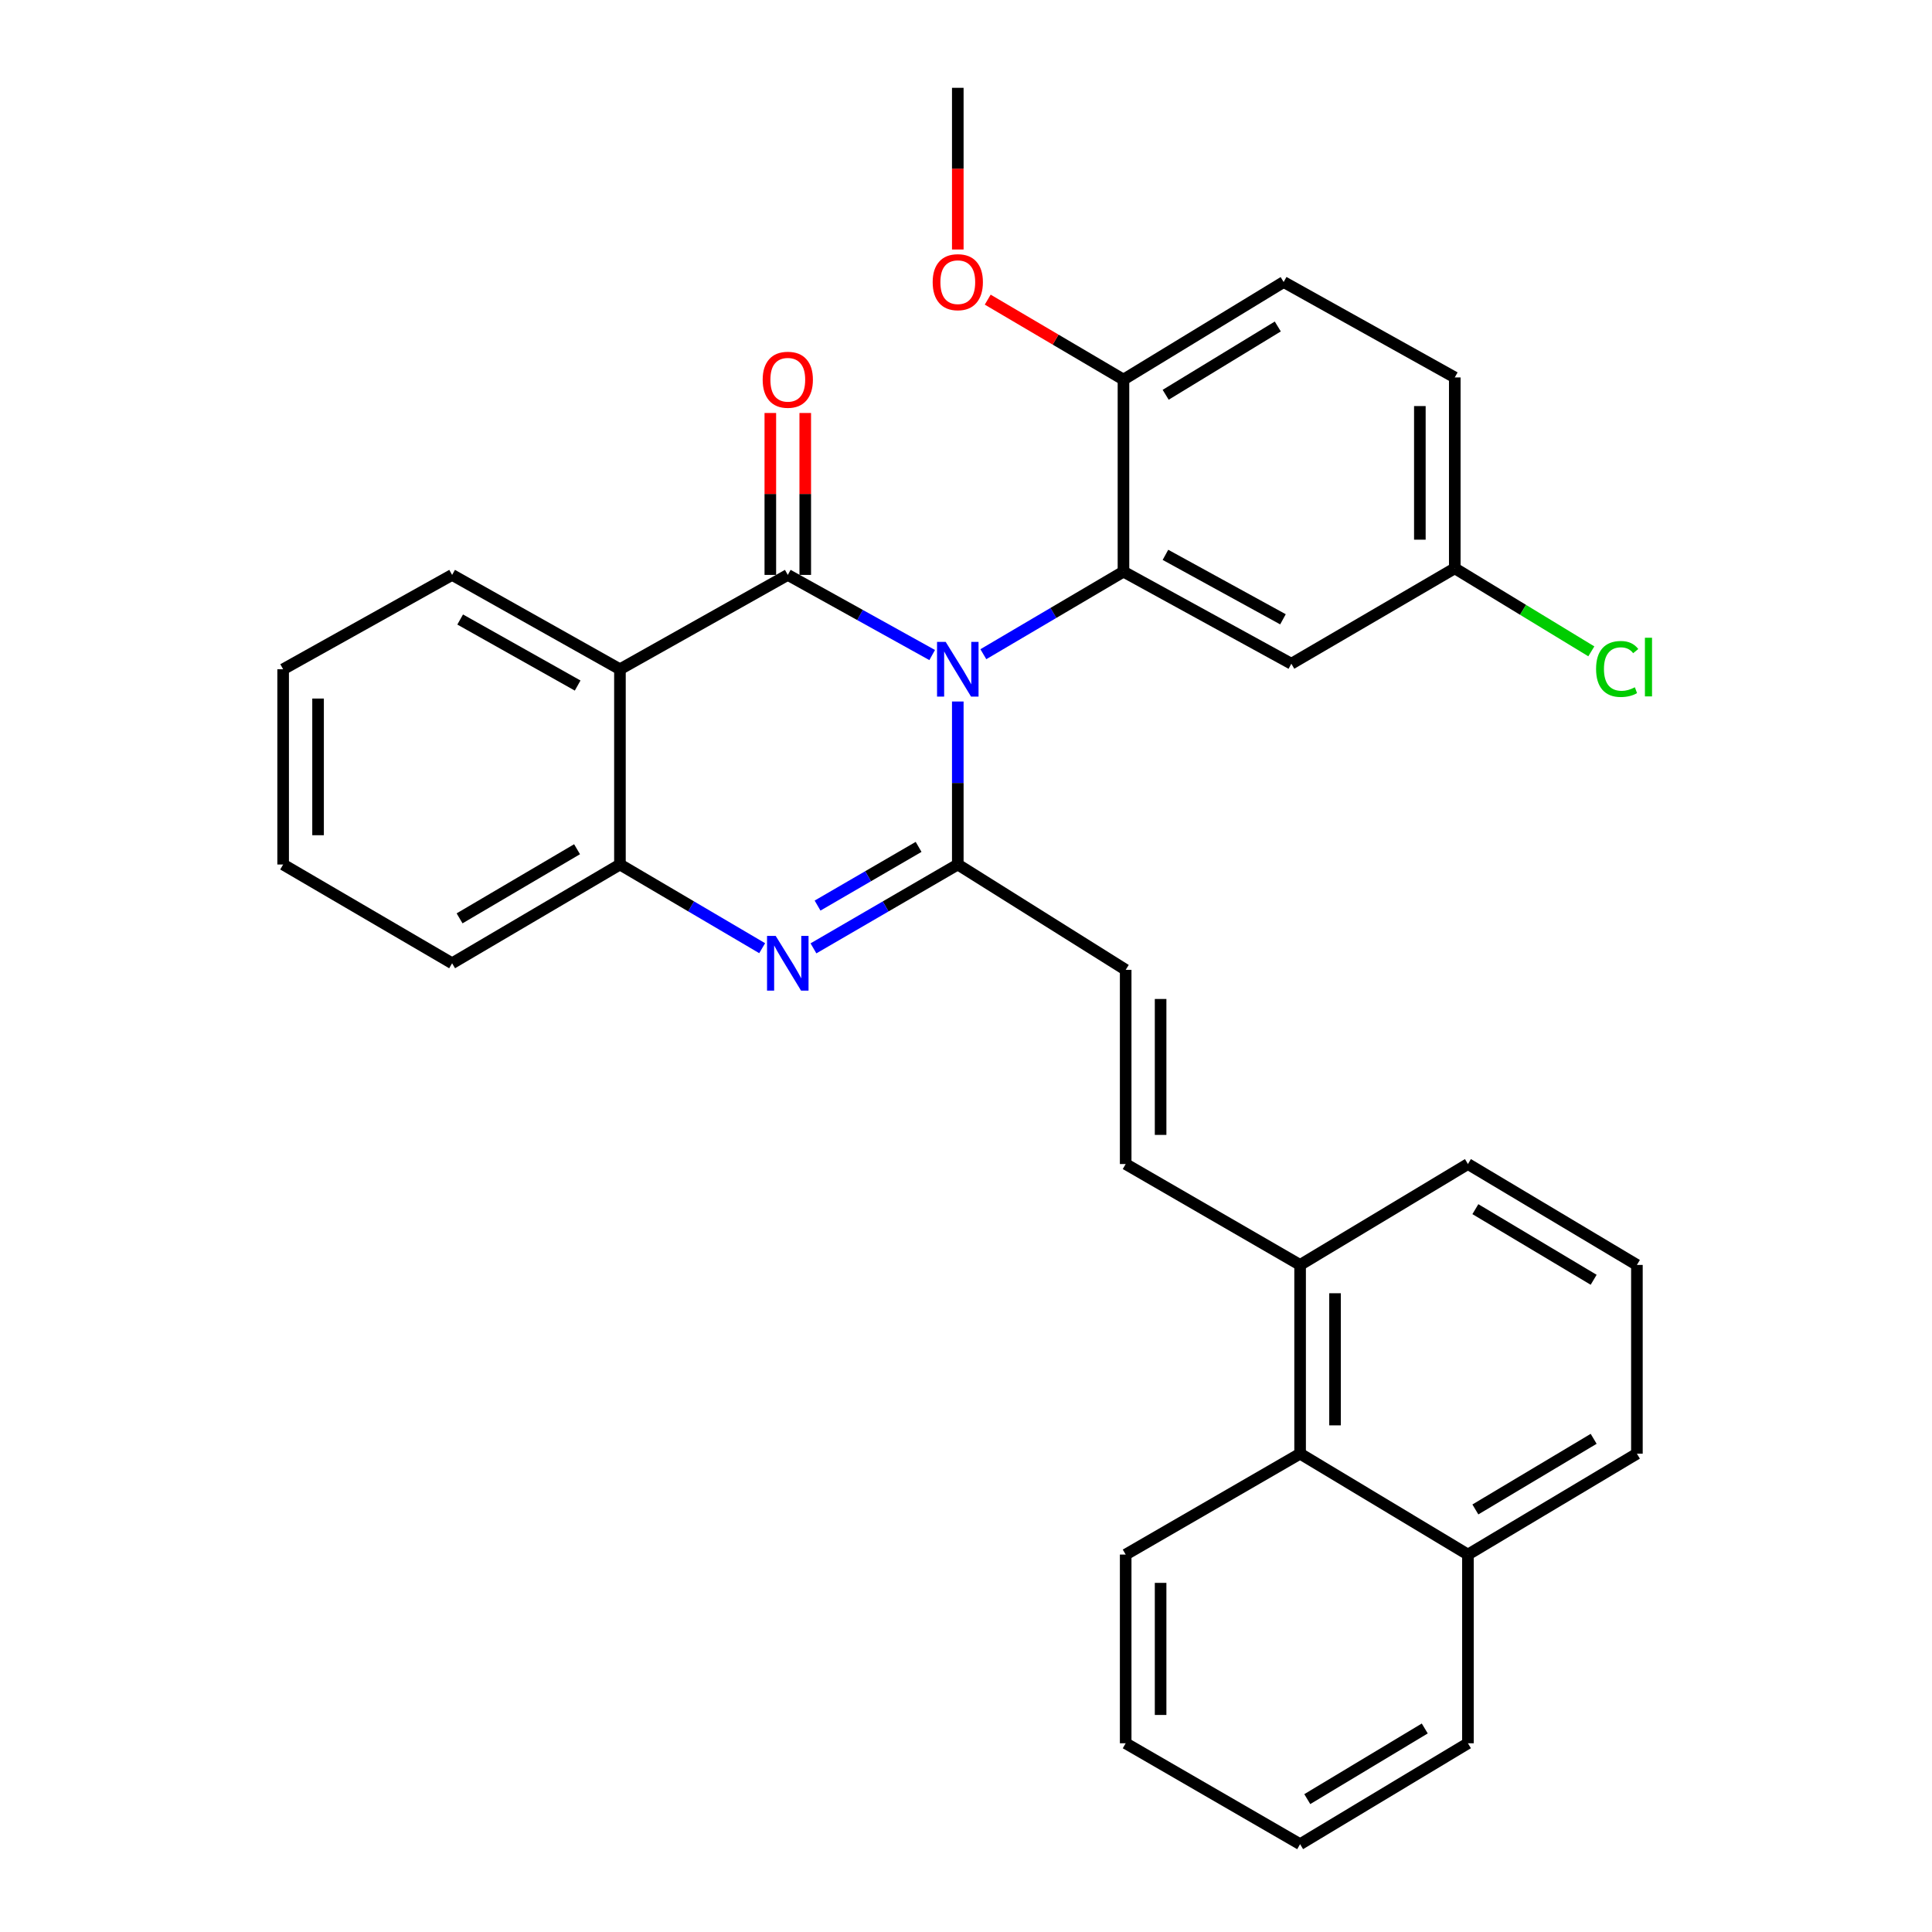 <?xml version='1.0' encoding='iso-8859-1'?>
<svg version='1.1' baseProfile='full'
              xmlns='http://www.w3.org/2000/svg'
                      xmlns:rdkit='http://www.rdkit.org/xml'
                      xmlns:xlink='http://www.w3.org/1999/xlink'
                  xml:space='preserve'
width='1000px' height='1000px' viewBox='0 0 1000 1000'>
<!-- END OF HEADER -->
<rect style='opacity:1.0;fill:#FFFFFF;stroke:none' width='1000' height='1000' x='0' y='0'> </rect>
<path class='bond-0' d='M 482.496,339.052 L 445.127,318.312' style='fill:none;fill-rule:evenodd;stroke:#0000FF;stroke-width:6px;stroke-linecap:butt;stroke-linejoin:miter;stroke-opacity:1' />
<path class='bond-0' d='M 445.127,318.312 L 407.759,297.573' style='fill:none;fill-rule:evenodd;stroke:#000000;stroke-width:6px;stroke-linecap:butt;stroke-linejoin:miter;stroke-opacity:1' />
<path class='bond-1' d='M 495.752,363.096 L 495.752,405.282' style='fill:none;fill-rule:evenodd;stroke:#0000FF;stroke-width:6px;stroke-linecap:butt;stroke-linejoin:miter;stroke-opacity:1' />
<path class='bond-1' d='M 495.752,405.282 L 495.752,447.467' style='fill:none;fill-rule:evenodd;stroke:#000000;stroke-width:6px;stroke-linecap:butt;stroke-linejoin:miter;stroke-opacity:1' />
<path class='bond-3' d='M 508.98,338.616 L 545.242,317.25' style='fill:none;fill-rule:evenodd;stroke:#0000FF;stroke-width:6px;stroke-linecap:butt;stroke-linejoin:miter;stroke-opacity:1' />
<path class='bond-3' d='M 545.242,317.25 L 581.505,295.885' style='fill:none;fill-rule:evenodd;stroke:#000000;stroke-width:6px;stroke-linecap:butt;stroke-linejoin:miter;stroke-opacity:1' />
<path class='bond-4' d='M 407.759,297.573 L 320.881,346.409' style='fill:none;fill-rule:evenodd;stroke:#000000;stroke-width:6px;stroke-linecap:butt;stroke-linejoin:miter;stroke-opacity:1' />
<path class='bond-9' d='M 416.797,297.573 L 416.797,255.667' style='fill:none;fill-rule:evenodd;stroke:#000000;stroke-width:6px;stroke-linecap:butt;stroke-linejoin:miter;stroke-opacity:1' />
<path class='bond-9' d='M 416.797,255.667 L 416.797,213.762' style='fill:none;fill-rule:evenodd;stroke:#FF0000;stroke-width:6px;stroke-linecap:butt;stroke-linejoin:miter;stroke-opacity:1' />
<path class='bond-9' d='M 398.721,297.573 L 398.721,255.667' style='fill:none;fill-rule:evenodd;stroke:#000000;stroke-width:6px;stroke-linecap:butt;stroke-linejoin:miter;stroke-opacity:1' />
<path class='bond-9' d='M 398.721,255.667 L 398.721,213.762' style='fill:none;fill-rule:evenodd;stroke:#FF0000;stroke-width:6px;stroke-linecap:butt;stroke-linejoin:miter;stroke-opacity:1' />
<path class='bond-2' d='M 495.752,447.467 L 458.397,469.167' style='fill:none;fill-rule:evenodd;stroke:#000000;stroke-width:6px;stroke-linecap:butt;stroke-linejoin:miter;stroke-opacity:1' />
<path class='bond-2' d='M 458.397,469.167 L 421.043,490.867' style='fill:none;fill-rule:evenodd;stroke:#0000FF;stroke-width:6px;stroke-linecap:butt;stroke-linejoin:miter;stroke-opacity:1' />
<path class='bond-2' d='M 475.465,438.347 L 449.317,453.537' style='fill:none;fill-rule:evenodd;stroke:#000000;stroke-width:6px;stroke-linecap:butt;stroke-linejoin:miter;stroke-opacity:1' />
<path class='bond-2' d='M 449.317,453.537 L 423.169,468.727' style='fill:none;fill-rule:evenodd;stroke:#0000FF;stroke-width:6px;stroke-linecap:butt;stroke-linejoin:miter;stroke-opacity:1' />
<path class='bond-6' d='M 495.752,447.467 L 582.65,501.988' style='fill:none;fill-rule:evenodd;stroke:#000000;stroke-width:6px;stroke-linecap:butt;stroke-linejoin:miter;stroke-opacity:1' />
<path class='bond-5' d='M 394.499,490.782 L 357.69,469.125' style='fill:none;fill-rule:evenodd;stroke:#0000FF;stroke-width:6px;stroke-linecap:butt;stroke-linejoin:miter;stroke-opacity:1' />
<path class='bond-5' d='M 357.69,469.125 L 320.881,447.467' style='fill:none;fill-rule:evenodd;stroke:#000000;stroke-width:6px;stroke-linecap:butt;stroke-linejoin:miter;stroke-opacity:1' />
<path class='bond-8' d='M 581.505,295.885 L 668.403,343.547' style='fill:none;fill-rule:evenodd;stroke:#000000;stroke-width:6px;stroke-linecap:butt;stroke-linejoin:miter;stroke-opacity:1' />
<path class='bond-8' d='M 603.233,287.186 L 664.061,320.549' style='fill:none;fill-rule:evenodd;stroke:#000000;stroke-width:6px;stroke-linecap:butt;stroke-linejoin:miter;stroke-opacity:1' />
<path class='bond-10' d='M 581.505,295.885 L 581.505,196.474' style='fill:none;fill-rule:evenodd;stroke:#000000;stroke-width:6px;stroke-linecap:butt;stroke-linejoin:miter;stroke-opacity:1' />
<path class='bond-16' d='M 320.881,346.409 L 234.013,297.573' style='fill:none;fill-rule:evenodd;stroke:#000000;stroke-width:6px;stroke-linecap:butt;stroke-linejoin:miter;stroke-opacity:1' />
<path class='bond-16' d='M 298.992,354.841 L 238.185,320.655' style='fill:none;fill-rule:evenodd;stroke:#000000;stroke-width:6px;stroke-linecap:butt;stroke-linejoin:miter;stroke-opacity:1' />
<path class='bond-31' d='M 320.881,346.409 L 320.881,447.467' style='fill:none;fill-rule:evenodd;stroke:#000000;stroke-width:6px;stroke-linecap:butt;stroke-linejoin:miter;stroke-opacity:1' />
<path class='bond-20' d='M 320.881,447.467 L 234.013,498.584' style='fill:none;fill-rule:evenodd;stroke:#000000;stroke-width:6px;stroke-linecap:butt;stroke-linejoin:miter;stroke-opacity:1' />
<path class='bond-20' d='M 298.683,439.556 L 237.876,475.337' style='fill:none;fill-rule:evenodd;stroke:#000000;stroke-width:6px;stroke-linecap:butt;stroke-linejoin:miter;stroke-opacity:1' />
<path class='bond-7' d='M 582.65,501.988 L 582.65,602.504' style='fill:none;fill-rule:evenodd;stroke:#000000;stroke-width:6px;stroke-linecap:butt;stroke-linejoin:miter;stroke-opacity:1' />
<path class='bond-7' d='M 600.726,517.066 L 600.726,587.427' style='fill:none;fill-rule:evenodd;stroke:#000000;stroke-width:6px;stroke-linecap:butt;stroke-linejoin:miter;stroke-opacity:1' />
<path class='bond-11' d='M 582.65,602.504 L 672.932,654.725' style='fill:none;fill-rule:evenodd;stroke:#000000;stroke-width:6px;stroke-linecap:butt;stroke-linejoin:miter;stroke-opacity:1' />
<path class='bond-14' d='M 668.403,343.547 L 752.991,294.158' style='fill:none;fill-rule:evenodd;stroke:#000000;stroke-width:6px;stroke-linecap:butt;stroke-linejoin:miter;stroke-opacity:1' />
<path class='bond-13' d='M 581.505,196.474 L 664.416,145.97' style='fill:none;fill-rule:evenodd;stroke:#000000;stroke-width:6px;stroke-linecap:butt;stroke-linejoin:miter;stroke-opacity:1' />
<path class='bond-13' d='M 603.345,204.337 L 661.383,168.984' style='fill:none;fill-rule:evenodd;stroke:#000000;stroke-width:6px;stroke-linecap:butt;stroke-linejoin:miter;stroke-opacity:1' />
<path class='bond-19' d='M 581.505,196.474 L 546.372,175.783' style='fill:none;fill-rule:evenodd;stroke:#000000;stroke-width:6px;stroke-linecap:butt;stroke-linejoin:miter;stroke-opacity:1' />
<path class='bond-19' d='M 546.372,175.783 L 511.24,155.092' style='fill:none;fill-rule:evenodd;stroke:#FF0000;stroke-width:6px;stroke-linecap:butt;stroke-linejoin:miter;stroke-opacity:1' />
<path class='bond-12' d='M 672.932,654.725 L 672.932,752.419' style='fill:none;fill-rule:evenodd;stroke:#000000;stroke-width:6px;stroke-linecap:butt;stroke-linejoin:miter;stroke-opacity:1' />
<path class='bond-12' d='M 691.009,669.379 L 691.009,737.765' style='fill:none;fill-rule:evenodd;stroke:#000000;stroke-width:6px;stroke-linecap:butt;stroke-linejoin:miter;stroke-opacity:1' />
<path class='bond-22' d='M 672.932,654.725 L 759.8,602.504' style='fill:none;fill-rule:evenodd;stroke:#000000;stroke-width:6px;stroke-linecap:butt;stroke-linejoin:miter;stroke-opacity:1' />
<path class='bond-15' d='M 672.932,752.419 L 759.8,804.64' style='fill:none;fill-rule:evenodd;stroke:#000000;stroke-width:6px;stroke-linecap:butt;stroke-linejoin:miter;stroke-opacity:1' />
<path class='bond-23' d='M 672.932,752.419 L 582.65,804.64' style='fill:none;fill-rule:evenodd;stroke:#000000;stroke-width:6px;stroke-linecap:butt;stroke-linejoin:miter;stroke-opacity:1' />
<path class='bond-17' d='M 664.416,145.97 L 752.991,195.36' style='fill:none;fill-rule:evenodd;stroke:#000000;stroke-width:6px;stroke-linecap:butt;stroke-linejoin:miter;stroke-opacity:1' />
<path class='bond-18' d='M 752.991,294.158 L 788.33,315.648' style='fill:none;fill-rule:evenodd;stroke:#000000;stroke-width:6px;stroke-linecap:butt;stroke-linejoin:miter;stroke-opacity:1' />
<path class='bond-18' d='M 788.33,315.648 L 823.668,337.138' style='fill:none;fill-rule:evenodd;stroke:#00CC00;stroke-width:6px;stroke-linecap:butt;stroke-linejoin:miter;stroke-opacity:1' />
<path class='bond-32' d='M 752.991,294.158 L 752.991,195.36' style='fill:none;fill-rule:evenodd;stroke:#000000;stroke-width:6px;stroke-linecap:butt;stroke-linejoin:miter;stroke-opacity:1' />
<path class='bond-32' d='M 734.915,279.338 L 734.915,210.179' style='fill:none;fill-rule:evenodd;stroke:#000000;stroke-width:6px;stroke-linecap:butt;stroke-linejoin:miter;stroke-opacity:1' />
<path class='bond-25' d='M 759.8,804.64 L 759.8,902.314' style='fill:none;fill-rule:evenodd;stroke:#000000;stroke-width:6px;stroke-linecap:butt;stroke-linejoin:miter;stroke-opacity:1' />
<path class='bond-34' d='M 759.8,804.64 L 847.261,752.419' style='fill:none;fill-rule:evenodd;stroke:#000000;stroke-width:6px;stroke-linecap:butt;stroke-linejoin:miter;stroke-opacity:1' />
<path class='bond-34' d='M 763.652,781.287 L 824.875,744.732' style='fill:none;fill-rule:evenodd;stroke:#000000;stroke-width:6px;stroke-linecap:butt;stroke-linejoin:miter;stroke-opacity:1' />
<path class='bond-27' d='M 234.013,297.573 L 146.553,346.409' style='fill:none;fill-rule:evenodd;stroke:#000000;stroke-width:6px;stroke-linecap:butt;stroke-linejoin:miter;stroke-opacity:1' />
<path class='bond-26' d='M 495.752,129.137 L 495.752,87.296' style='fill:none;fill-rule:evenodd;stroke:#FF0000;stroke-width:6px;stroke-linecap:butt;stroke-linejoin:miter;stroke-opacity:1' />
<path class='bond-26' d='M 495.752,87.296 L 495.752,45.455' style='fill:none;fill-rule:evenodd;stroke:#000000;stroke-width:6px;stroke-linecap:butt;stroke-linejoin:miter;stroke-opacity:1' />
<path class='bond-28' d='M 234.013,498.584 L 146.553,447.467' style='fill:none;fill-rule:evenodd;stroke:#000000;stroke-width:6px;stroke-linecap:butt;stroke-linejoin:miter;stroke-opacity:1' />
<path class='bond-21' d='M 847.261,654.725 L 759.8,602.504' style='fill:none;fill-rule:evenodd;stroke:#000000;stroke-width:6px;stroke-linecap:butt;stroke-linejoin:miter;stroke-opacity:1' />
<path class='bond-21' d='M 824.875,662.413 L 763.652,625.858' style='fill:none;fill-rule:evenodd;stroke:#000000;stroke-width:6px;stroke-linecap:butt;stroke-linejoin:miter;stroke-opacity:1' />
<path class='bond-24' d='M 847.261,654.725 L 847.261,752.419' style='fill:none;fill-rule:evenodd;stroke:#000000;stroke-width:6px;stroke-linecap:butt;stroke-linejoin:miter;stroke-opacity:1' />
<path class='bond-29' d='M 582.65,804.64 L 582.65,902.314' style='fill:none;fill-rule:evenodd;stroke:#000000;stroke-width:6px;stroke-linecap:butt;stroke-linejoin:miter;stroke-opacity:1' />
<path class='bond-29' d='M 600.726,819.292 L 600.726,887.663' style='fill:none;fill-rule:evenodd;stroke:#000000;stroke-width:6px;stroke-linecap:butt;stroke-linejoin:miter;stroke-opacity:1' />
<path class='bond-35' d='M 759.8,902.314 L 672.932,954.545' style='fill:none;fill-rule:evenodd;stroke:#000000;stroke-width:6px;stroke-linecap:butt;stroke-linejoin:miter;stroke-opacity:1' />
<path class='bond-35' d='M 737.455,894.657 L 676.648,931.219' style='fill:none;fill-rule:evenodd;stroke:#000000;stroke-width:6px;stroke-linecap:butt;stroke-linejoin:miter;stroke-opacity:1' />
<path class='bond-33' d='M 146.553,346.409 L 146.553,447.467' style='fill:none;fill-rule:evenodd;stroke:#000000;stroke-width:6px;stroke-linecap:butt;stroke-linejoin:miter;stroke-opacity:1' />
<path class='bond-33' d='M 164.629,361.568 L 164.629,432.309' style='fill:none;fill-rule:evenodd;stroke:#000000;stroke-width:6px;stroke-linecap:butt;stroke-linejoin:miter;stroke-opacity:1' />
<path class='bond-30' d='M 582.65,902.314 L 672.932,954.545' style='fill:none;fill-rule:evenodd;stroke:#000000;stroke-width:6px;stroke-linecap:butt;stroke-linejoin:miter;stroke-opacity:1' />
<path  class='atom-0' d='M 489.492 332.249
L 498.772 347.249
Q 499.692 348.729, 501.172 351.409
Q 502.652 354.089, 502.732 354.249
L 502.732 332.249
L 506.492 332.249
L 506.492 360.569
L 502.612 360.569
L 492.652 344.169
Q 491.492 342.249, 490.252 340.049
Q 489.052 337.849, 488.692 337.169
L 488.692 360.569
L 485.012 360.569
L 485.012 332.249
L 489.492 332.249
' fill='#0000FF'/>
<path  class='atom-3' d='M 401.499 484.424
L 410.779 499.424
Q 411.699 500.904, 413.179 503.584
Q 414.659 506.264, 414.739 506.424
L 414.739 484.424
L 418.499 484.424
L 418.499 512.744
L 414.619 512.744
L 404.659 496.344
Q 403.499 494.424, 402.259 492.224
Q 401.059 490.024, 400.699 489.344
L 400.699 512.744
L 397.019 512.744
L 397.019 484.424
L 401.499 484.424
' fill='#0000FF'/>
<path  class='atom-10' d='M 394.759 196.554
Q 394.759 189.754, 398.119 185.954
Q 401.479 182.154, 407.759 182.154
Q 414.039 182.154, 417.399 185.954
Q 420.759 189.754, 420.759 196.554
Q 420.759 203.434, 417.359 207.354
Q 413.959 211.234, 407.759 211.234
Q 401.519 211.234, 398.119 207.354
Q 394.759 203.474, 394.759 196.554
M 407.759 208.034
Q 412.079 208.034, 414.399 205.154
Q 416.759 202.234, 416.759 196.554
Q 416.759 190.994, 414.399 188.194
Q 412.079 185.354, 407.759 185.354
Q 403.439 185.354, 401.079 188.154
Q 398.759 190.954, 398.759 196.554
Q 398.759 202.274, 401.079 205.154
Q 403.439 208.034, 407.759 208.034
' fill='#FF0000'/>
<path  class='atom-19' d='M 826.127 346.255
Q 826.127 339.215, 829.407 335.535
Q 832.727 331.815, 839.007 331.815
Q 844.847 331.815, 847.967 335.935
L 845.327 338.095
Q 843.047 335.095, 839.007 335.095
Q 834.727 335.095, 832.447 337.975
Q 830.207 340.815, 830.207 346.255
Q 830.207 351.855, 832.527 354.735
Q 834.887 357.615, 839.447 357.615
Q 842.567 357.615, 846.207 355.735
L 847.327 358.735
Q 845.847 359.695, 843.607 360.255
Q 841.367 360.815, 838.887 360.815
Q 832.727 360.815, 829.407 357.055
Q 826.127 353.295, 826.127 346.255
' fill='#00CC00'/>
<path  class='atom-19' d='M 851.407 330.095
L 855.087 330.095
L 855.087 360.455
L 851.407 360.455
L 851.407 330.095
' fill='#00CC00'/>
<path  class='atom-20' d='M 482.752 146.05
Q 482.752 139.25, 486.112 135.45
Q 489.472 131.65, 495.752 131.65
Q 502.032 131.65, 505.392 135.45
Q 508.752 139.25, 508.752 146.05
Q 508.752 152.93, 505.352 156.85
Q 501.952 160.73, 495.752 160.73
Q 489.512 160.73, 486.112 156.85
Q 482.752 152.97, 482.752 146.05
M 495.752 157.53
Q 500.072 157.53, 502.392 154.65
Q 504.752 151.73, 504.752 146.05
Q 504.752 140.49, 502.392 137.69
Q 500.072 134.85, 495.752 134.85
Q 491.432 134.85, 489.072 137.65
Q 486.752 140.45, 486.752 146.05
Q 486.752 151.77, 489.072 154.65
Q 491.432 157.53, 495.752 157.53
' fill='#FF0000'/>
</svg>

